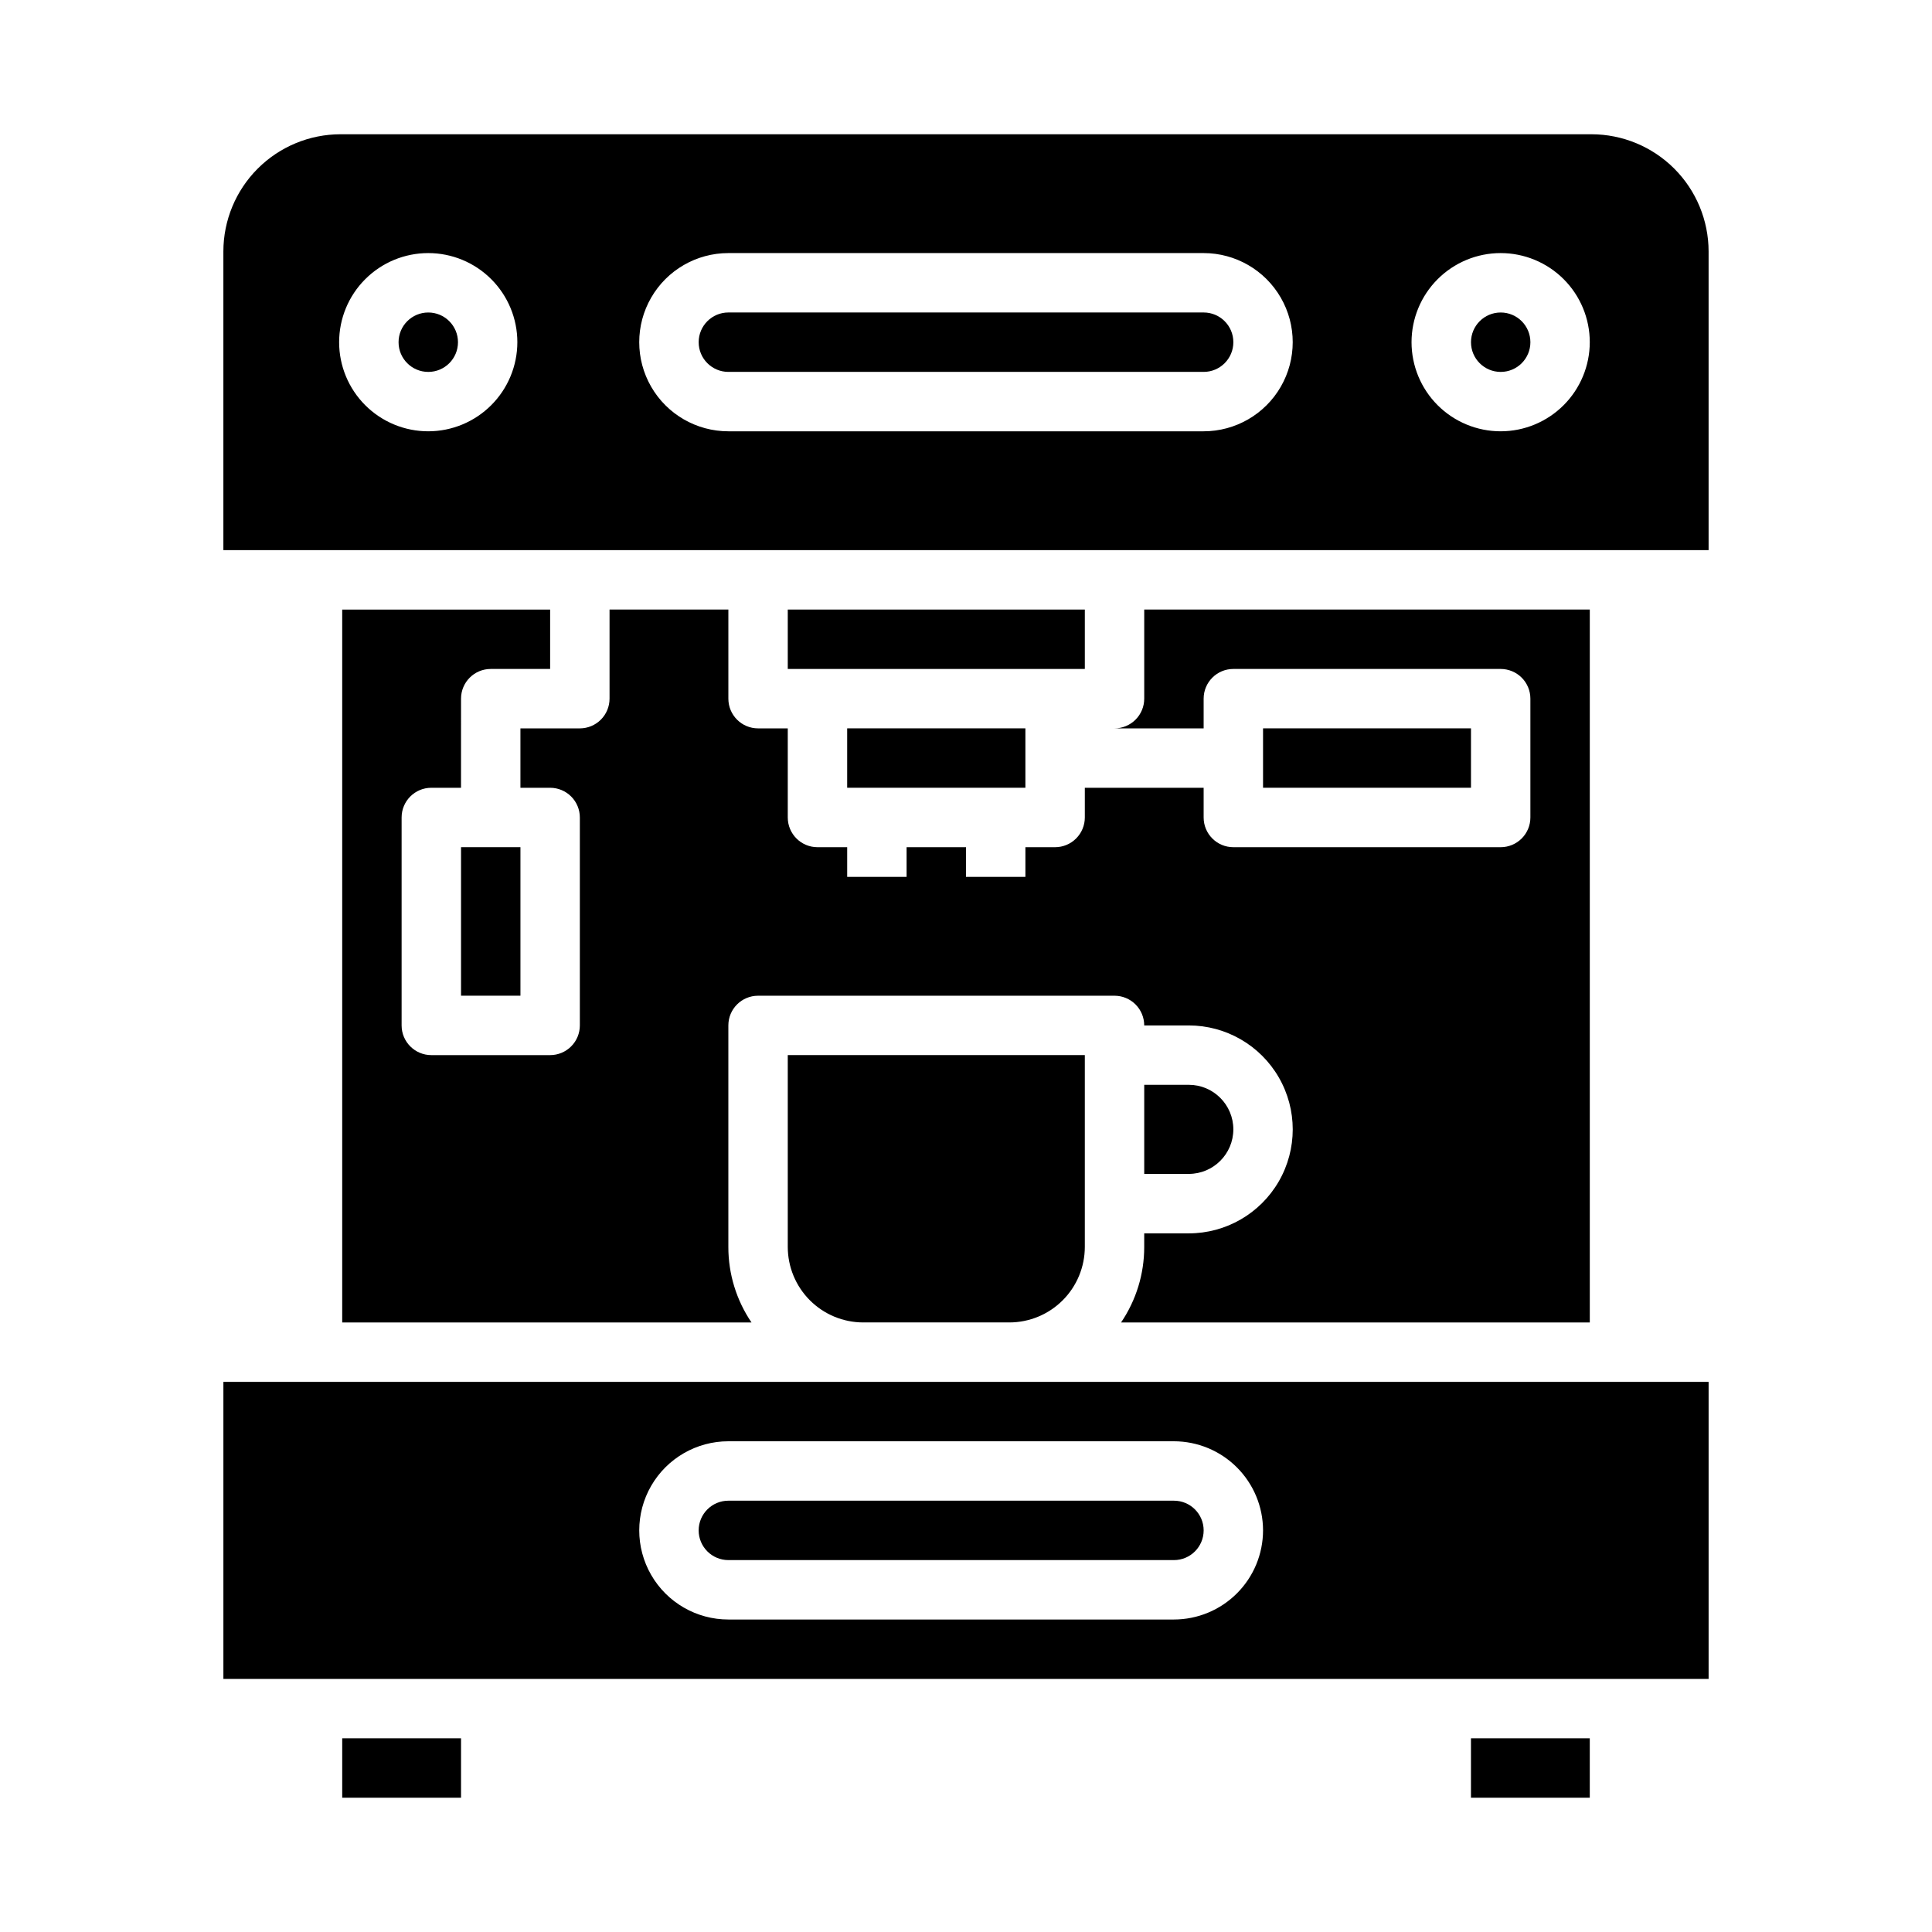 <?xml version="1.0" encoding="UTF-8"?>
<!-- Uploaded to: SVG Repo, www.svgrepo.com, Generator: SVG Repo Mixer Tools -->
<svg fill="#000000" width="800px" height="800px" version="1.1" viewBox="144 144 512 512" xmlns="http://www.w3.org/2000/svg">
 <g>
  <path d="m431.49 321.28v-15.742h-78.723v15.742z"/>
  <path d="m478.72 337.02h55.105v15.742h-55.105z"/>
  <path d="m266.18 368.51h15.742v39.359h-15.742z"/>
  <path d="m368.51 337.02h47.23v15.742h-47.23z"/>
  <path d="m372.77 510.21h-169.57v78.719h393.6v-78.719zm105.95 39.359c-0.008 6.262-2.496 12.266-6.926 16.691-4.426 4.43-10.43 6.918-16.691 6.926h-118.08c-8.438 0-16.234-4.5-20.453-11.809s-4.219-16.309 0-23.617c4.219-7.305 12.016-11.809 20.453-11.809h118.08c6.262 0.008 12.266 2.5 16.691 6.926 4.43 4.43 6.918 10.43 6.926 16.691z"/>
  <path d="m234.69 604.67h31.488v15.742h-31.488z"/>
  <path d="m289.79 305.54h-55.102v188.93h108.47c-4.008-5.898-6.144-12.871-6.137-20.004v-58.715c0-4.348 3.523-7.871 7.871-7.871h94.465c2.086 0 4.09 0.828 5.566 2.305 1.477 1.477 2.305 3.481 2.305 5.566h11.809c9.844 0 18.938 5.25 23.859 13.777 4.922 8.523 4.922 19.027 0 27.551-4.922 8.523-14.016 13.777-23.859 13.777h-11.809v3.609c0.008 7.133-2.129 14.105-6.137 20.004h124.22v-188.93h-118.08v23.617-0.004c0 2.09-0.828 4.094-2.305 5.566-1.477 1.477-3.481 2.309-5.566 2.309h23.617v-7.875c0-4.348 3.523-7.871 7.871-7.871h70.848c2.086 0 4.09 0.832 5.566 2.305 1.477 1.477 2.305 3.481 2.305 5.566v31.488c0 2.09-0.828 4.09-2.305 5.566-1.477 1.477-3.481 2.309-5.566 2.309h-70.848c-4.348 0-7.871-3.527-7.871-7.875v-7.871h-31.488v7.871c0 2.09-0.832 4.09-2.309 5.566-1.477 1.477-3.477 2.309-5.566 2.309h-7.871v7.871h-15.742v-7.871h-15.746v7.871h-15.742v-7.871h-7.875c-4.348 0-7.871-3.527-7.871-7.875v-23.613h-7.871c-4.348 0-7.871-3.527-7.871-7.875v-23.613h-31.488v23.617-0.004c0 2.09-0.832 4.094-2.305 5.566-1.477 1.477-3.481 2.309-5.566 2.309h-15.746v15.742h7.871c2.09 0 4.09 0.832 5.566 2.305 1.477 1.477 2.309 3.481 2.309 5.566v55.105c0 2.09-0.832 4.09-2.309 5.566-1.477 1.477-3.477 2.305-5.566 2.305h-31.488c-4.348 0-7.871-3.523-7.871-7.871v-55.105c0-4.348 3.523-7.871 7.871-7.871h7.871l0.004-23.617c0-4.348 3.523-7.871 7.871-7.871h15.742z"/>
  <path d="m470.85 443.29c-0.008-6.516-5.289-11.801-11.809-11.805h-11.809v23.617h11.809v-0.004c6.519-0.008 11.801-5.289 11.809-11.809z"/>
  <path d="m329.15 549.57c0.008 4.348 3.527 7.867 7.875 7.871h118.08c4.348 0 7.875-3.523 7.875-7.871s-3.527-7.871-7.875-7.871h-118.08c-4.348 0.004-7.867 3.527-7.875 7.871z"/>
  <path d="m533.82 604.67h31.488v15.742h-31.488z"/>
  <path d="m565.75 179.58h-331.51c-8.23 0.008-16.121 3.281-21.941 9.102-5.82 5.82-9.094 13.711-9.102 21.945v79.16h393.6v-79.16c-0.012-8.234-3.285-16.125-9.105-21.945-5.82-5.82-13.711-9.094-21.941-9.102zm-308.26 78.719c-6.266 0-12.273-2.488-16.699-6.914-4.43-4.43-6.918-10.438-6.918-16.699 0-6.266 2.488-12.273 6.918-16.699 4.426-4.43 10.434-6.918 16.699-6.918 6.262 0 12.27 2.488 16.695 6.918 4.43 4.426 6.918 10.434 6.918 16.699-0.008 6.258-2.496 12.262-6.926 16.691-4.426 4.426-10.43 6.918-16.688 6.922zm205.48 0h-125.95c-8.438 0-16.234-4.5-20.453-11.809-4.219-7.305-4.219-16.309 0-23.613 4.219-7.309 12.016-11.809 20.453-11.809h125.95c8.434 0 16.23 4.5 20.449 11.809 4.219 7.305 4.219 16.309 0 23.613-4.219 7.309-12.016 11.809-20.449 11.809zm78.719 0c-6.266 0-12.27-2.488-16.699-6.914-4.43-4.43-6.918-10.438-6.918-16.699 0-6.266 2.488-12.273 6.918-16.699 4.43-4.43 10.434-6.918 16.699-6.918 6.262 0 12.27 2.488 16.699 6.918 4.43 4.426 6.918 10.434 6.918 16.699-0.008 6.258-2.5 12.262-6.926 16.691-4.43 4.426-10.43 6.918-16.691 6.922z"/>
  <path d="m549.57 234.69c0 4.348-3.523 7.871-7.871 7.871-4.348 0-7.871-3.523-7.871-7.871s3.523-7.875 7.871-7.875c4.348 0 7.871 3.527 7.871 7.875"/>
  <path d="m372.77 494.46h38.711c5.305-0.004 10.391-2.113 14.141-5.863s5.859-8.836 5.867-14.141v-50.844h-78.723v50.844c0.008 5.305 2.117 10.391 5.867 14.141s8.836 5.859 14.137 5.863z"/>
  <path d="m462.98 226.81h-125.95c-4.348 0-7.875 3.527-7.875 7.875s3.527 7.871 7.875 7.871h125.95c4.348 0 7.871-3.523 7.871-7.871s-3.523-7.875-7.871-7.875z"/>
  <path d="m265.37 234.69c0 4.348-3.523 7.871-7.871 7.871s-7.875-3.523-7.875-7.871 3.527-7.875 7.875-7.875 7.871 3.527 7.871 7.875"/>
 </g>
</svg>